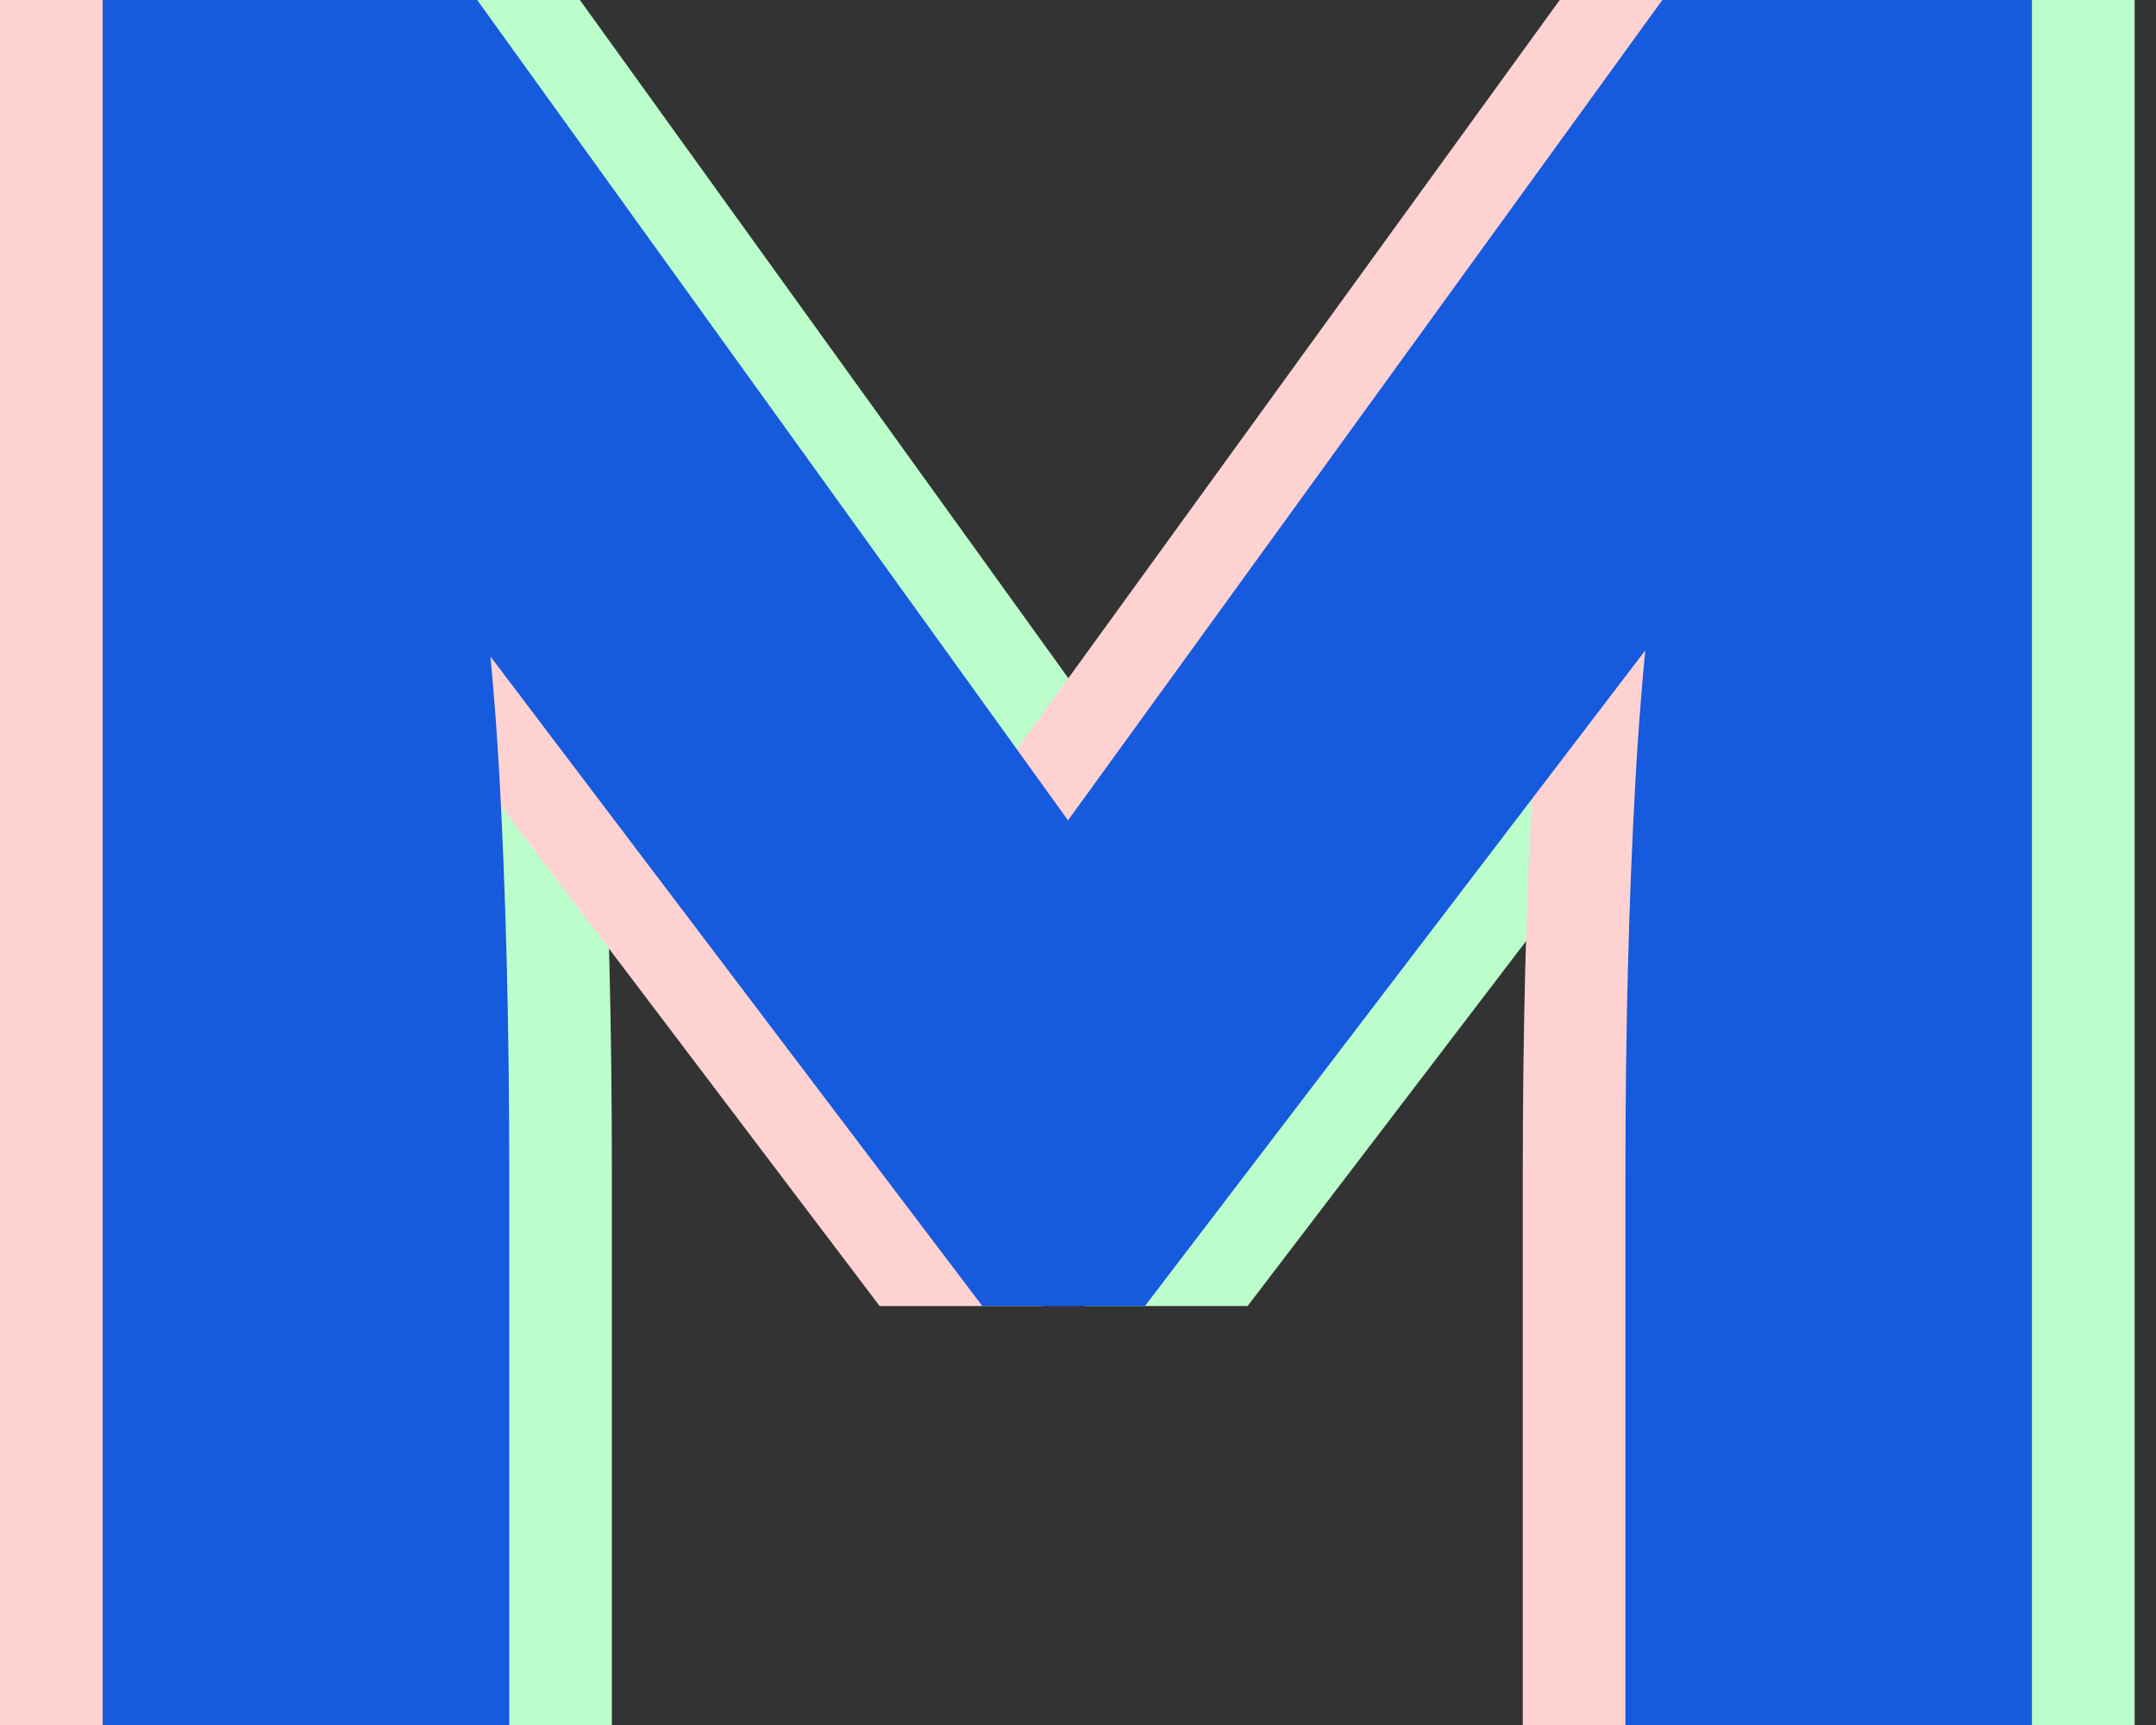 <svg width="30" height="24" viewBox="0 0 30 24" fill="none" xmlns="http://www.w3.org/2000/svg">
<rect x="0" y="0" width="30" height="24" fill="#333333" stroke="none"/>
<path d="M2.857 24V0H8.069L18.046 13.851L14.549 13.817L24.56 0H29.703V24H24.046V16.32C24.046 14.354 24.091 12.549 24.183 10.903C24.274 9.234 24.457 7.554 24.731 5.863L25.314 7.749L17.36 18.171H15.097L7.177 7.714L7.829 5.863C8.103 7.509 8.286 9.154 8.377 10.8C8.469 12.446 8.514 14.286 8.514 16.32V24H2.857Z" fill="#BBFDCB"/>
<path d="M0 24V0H5.211L15.189 13.851L11.691 13.817L21.703 0H26.846V24H21.189V16.32C21.189 14.354 21.234 12.549 21.326 10.903C21.417 9.234 21.6 7.554 21.874 5.863L22.457 7.749L14.503 18.171H12.24L4.32 7.714L4.971 5.863C5.246 7.509 5.429 9.154 5.52 10.8C5.611 12.446 5.657 14.286 5.657 16.32V24H0Z" fill="#FFD2D2"/>
<path d="M1.429 24V0H6.64L16.617 13.851L13.12 13.817L23.131 0H28.274V24H22.617V16.32C22.617 14.354 22.663 12.549 22.754 10.903C22.846 9.234 23.029 7.554 23.303 5.863L23.886 7.749L15.931 18.171H13.669L5.749 7.714L6.4 5.863C6.674 7.509 6.857 9.154 6.949 10.8C7.04 12.446 7.086 14.286 7.086 16.32V24H1.429Z" fill="#165ADD"/>
</svg>

